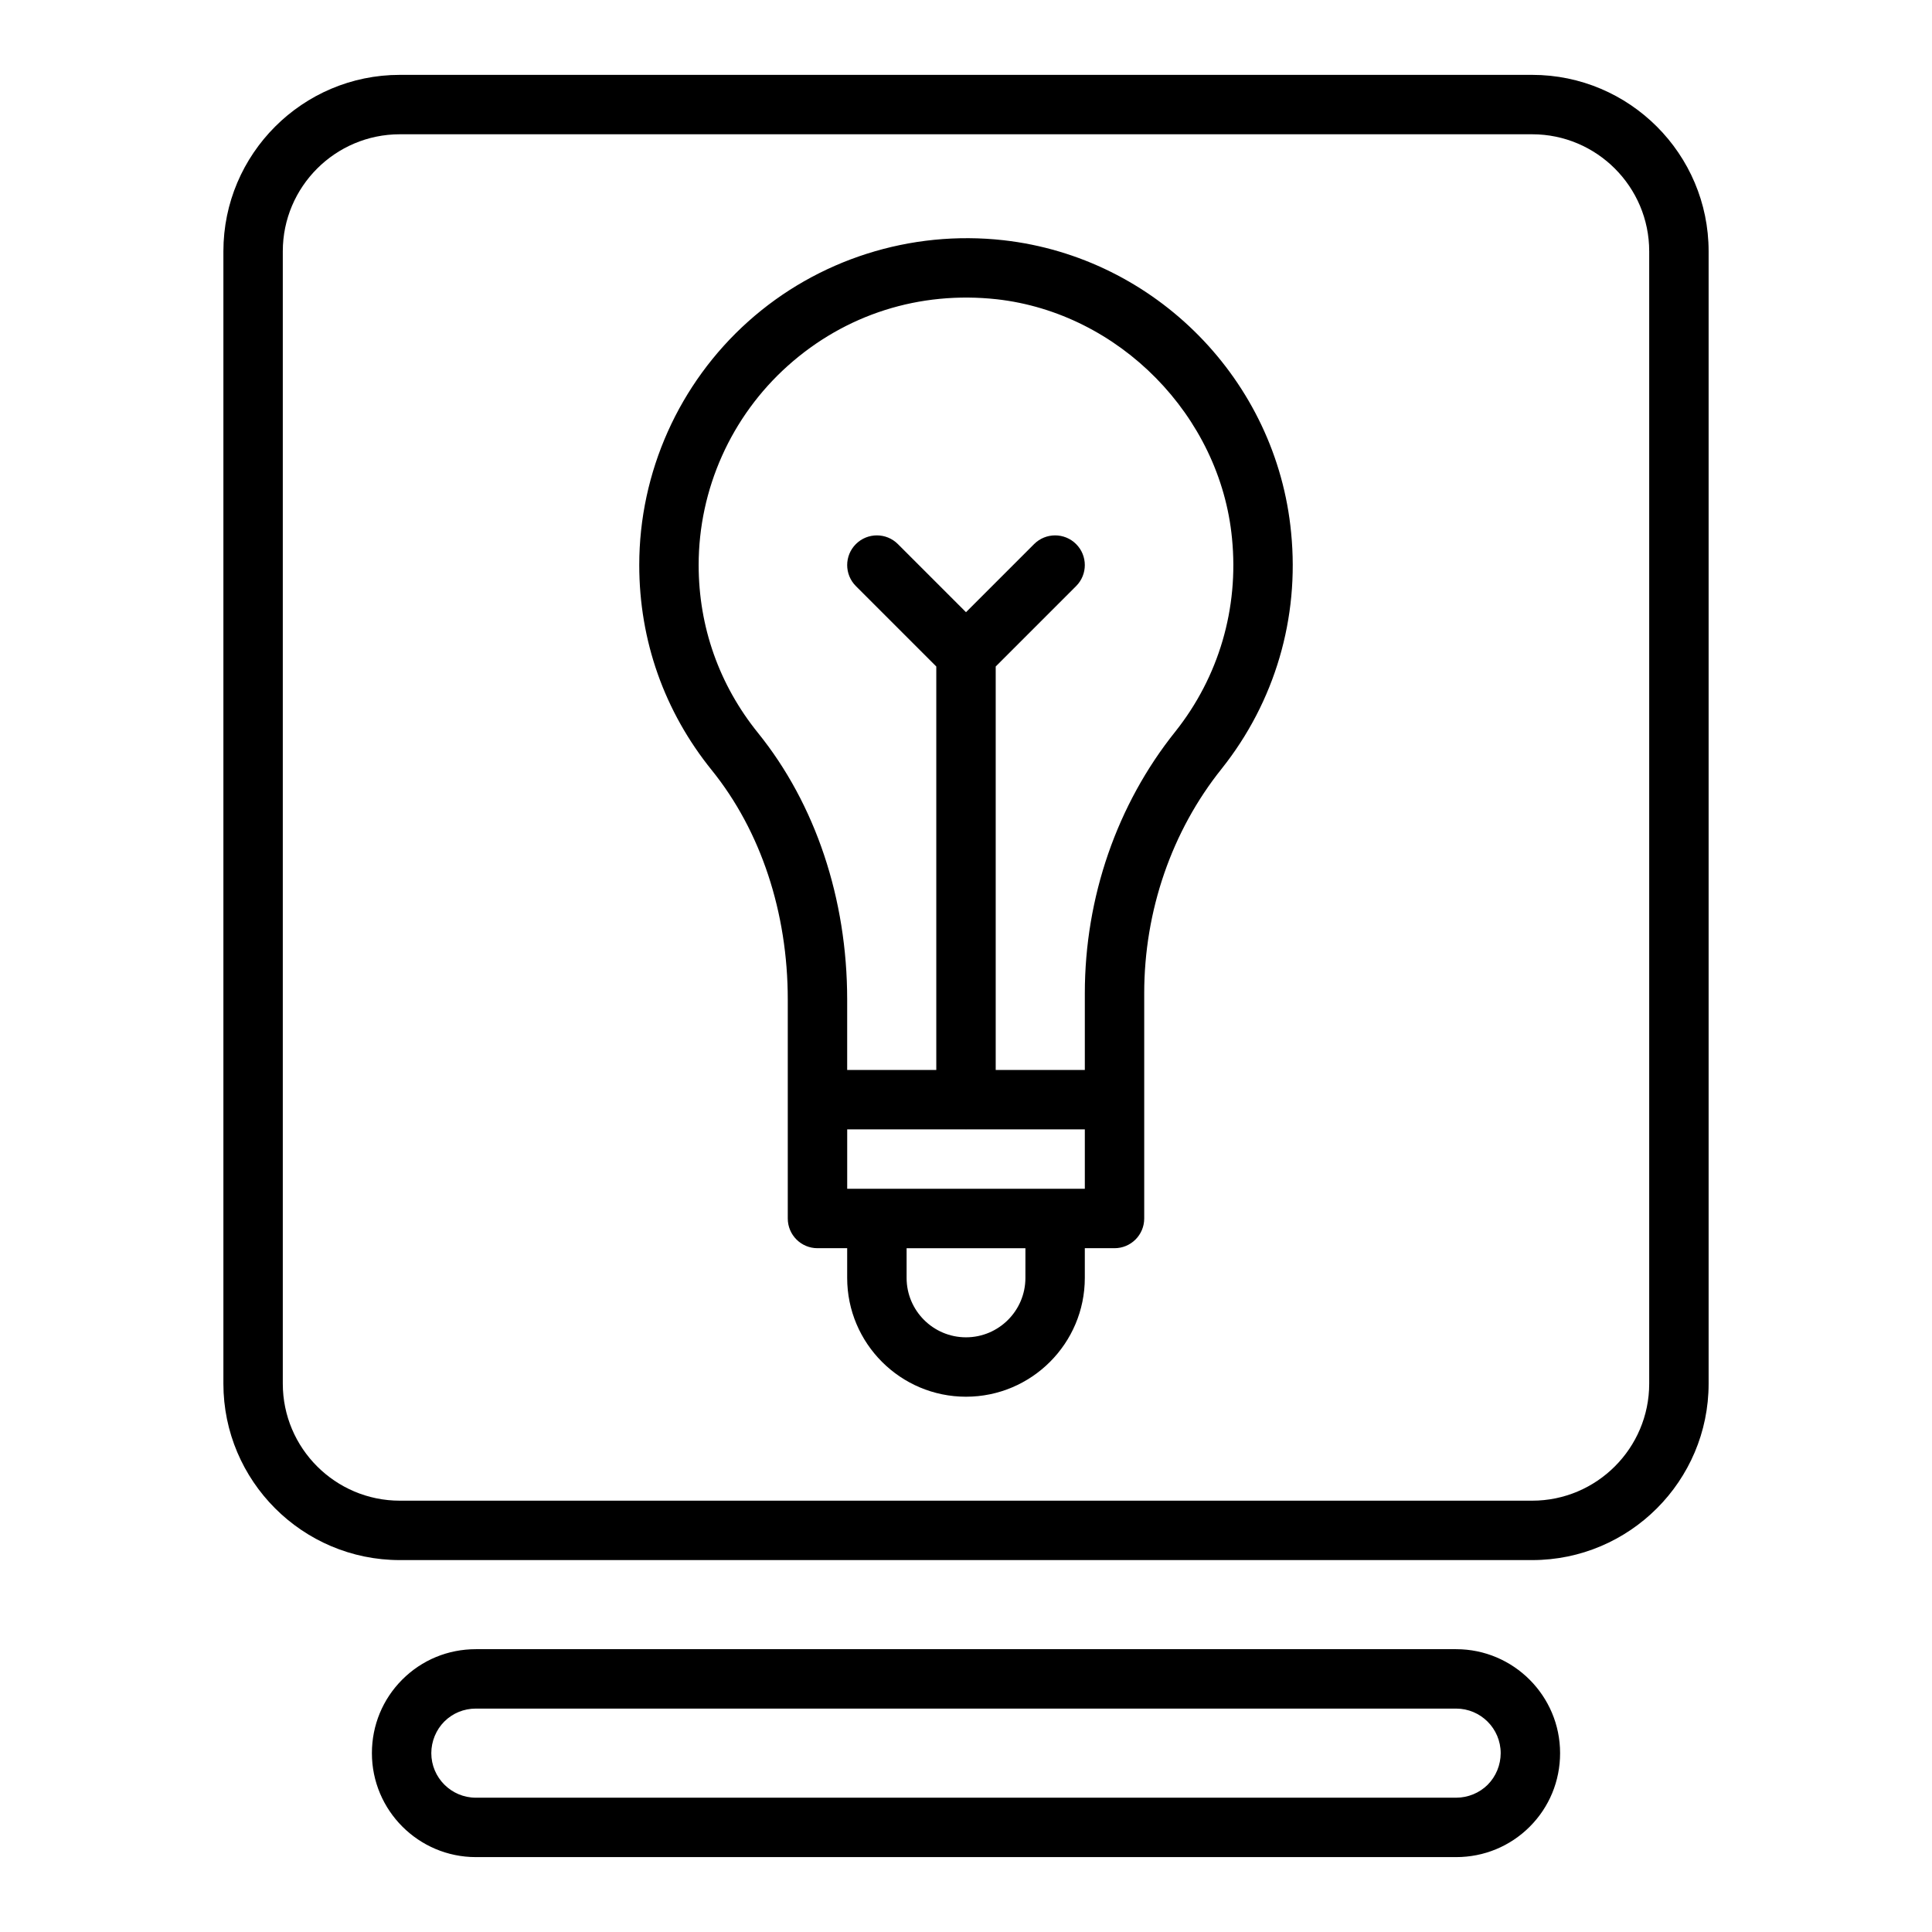 <?xml version="1.0" encoding="UTF-8"?>
<!-- Uploaded to: SVG Repo, www.svgrepo.com, Generator: SVG Repo Mixer Tools -->
<svg fill="#000000" width="800px" height="800px" version="1.1" viewBox="144 144 512 512" xmlns="http://www.w3.org/2000/svg">
 <g>
  <path d="m550.04 163.84h-300.08c-25.785 0-46.758 20.977-46.758 46.762v300.08c0 25.785 20.973 46.758 46.758 46.758h300.08c25.785 0 46.762-20.973 46.762-46.758v-300.08c0-25.785-20.977-46.762-46.762-46.762zm31.016 346.84c0 17.102-13.914 31.016-31.016 31.016h-300.08c-17.102 0-31.016-13.914-31.016-31.016v-300.08c0-17.102 13.914-31.016 31.016-31.016h300.08c17.102 0 31.016 13.914 31.016 31.016z"/>
  <path d="m409.92 207.66c-24.621-2.75-49.281 5.109-67.629 21.531-18.355 16.426-28.883 39.949-28.883 64.539 0 20.016 6.644 38.816 19.223 54.383 12.984 16.078 20.137 37.664 20.137 60.785v58.016c0 4.348 3.523 7.871 7.871 7.871h7.871v7.871c0 17.363 14.125 31.488 31.488 31.488 17.363 0 31.488-14.125 31.488-31.488v-7.871h7.871c4.348 0 7.871-3.523 7.871-7.871v-59.672c0-21.875 7.297-43.023 20.547-59.547 0.008-0.008 0.012-0.016 0.02-0.027 14.07-17.703 20.594-39.906 18.367-62.48-3.84-40.379-35.902-72.988-76.242-77.527zm5.824 275c0 8.684-7.062 15.742-15.742 15.742-8.684 0-15.742-7.062-15.742-15.742v-7.871h31.488zm15.746-23.617h-62.973v-15.742h31.414c0.02 0 0.043 0.012 0.07 0.012s0.047-0.012 0.074-0.016h31.414zm23.996-121.18c-15.477 19.309-23.996 43.945-23.996 69.383v20.312h-23.617v-106.93l21.309-21.309c3.074-3.074 3.074-8.055 0-11.133-3.074-3.074-8.055-3.074-11.133 0l-18.047 18.051-18.051-18.051c-3.074-3.074-8.055-3.074-11.133 0-3.074 3.074-3.074 8.055 0 11.133l21.309 21.309v106.93h-23.617v-18.656c0-26.707-8.395-51.805-23.637-70.68-10.281-12.73-15.723-28.113-15.723-44.488 0-20.113 8.617-39.363 23.641-52.809 15.238-13.629 34.922-19.863 55.383-17.617 32.438 3.652 59.23 30.895 62.324 63.402 1.824 18.504-3.504 36.672-15.012 51.152z"/>
  <path d="m529.89 581.05h-259.78c-7.383 0-14.305 2.859-19.504 8.055-5.188 5.195-8.047 12.121-8.047 19.496 0 15.191 12.363 27.551 27.551 27.551h259.78c7.375 0 14.301-2.859 19.504-8.055 5.188-5.191 8.047-12.117 8.047-19.496 0-15.188-12.359-27.551-27.551-27.551zm8.371 35.918c-2.191 2.188-5.242 3.441-8.371 3.441h-259.78c-6.512 0-11.809-5.297-11.809-11.809 0-3.129 1.258-6.18 3.441-8.367 2.219-2.219 5.188-3.438 8.367-3.438h259.78c6.512 0 11.809 5.297 11.809 11.809 0 3.125-1.258 6.18-3.438 8.363z"/>
 </g>
</svg>